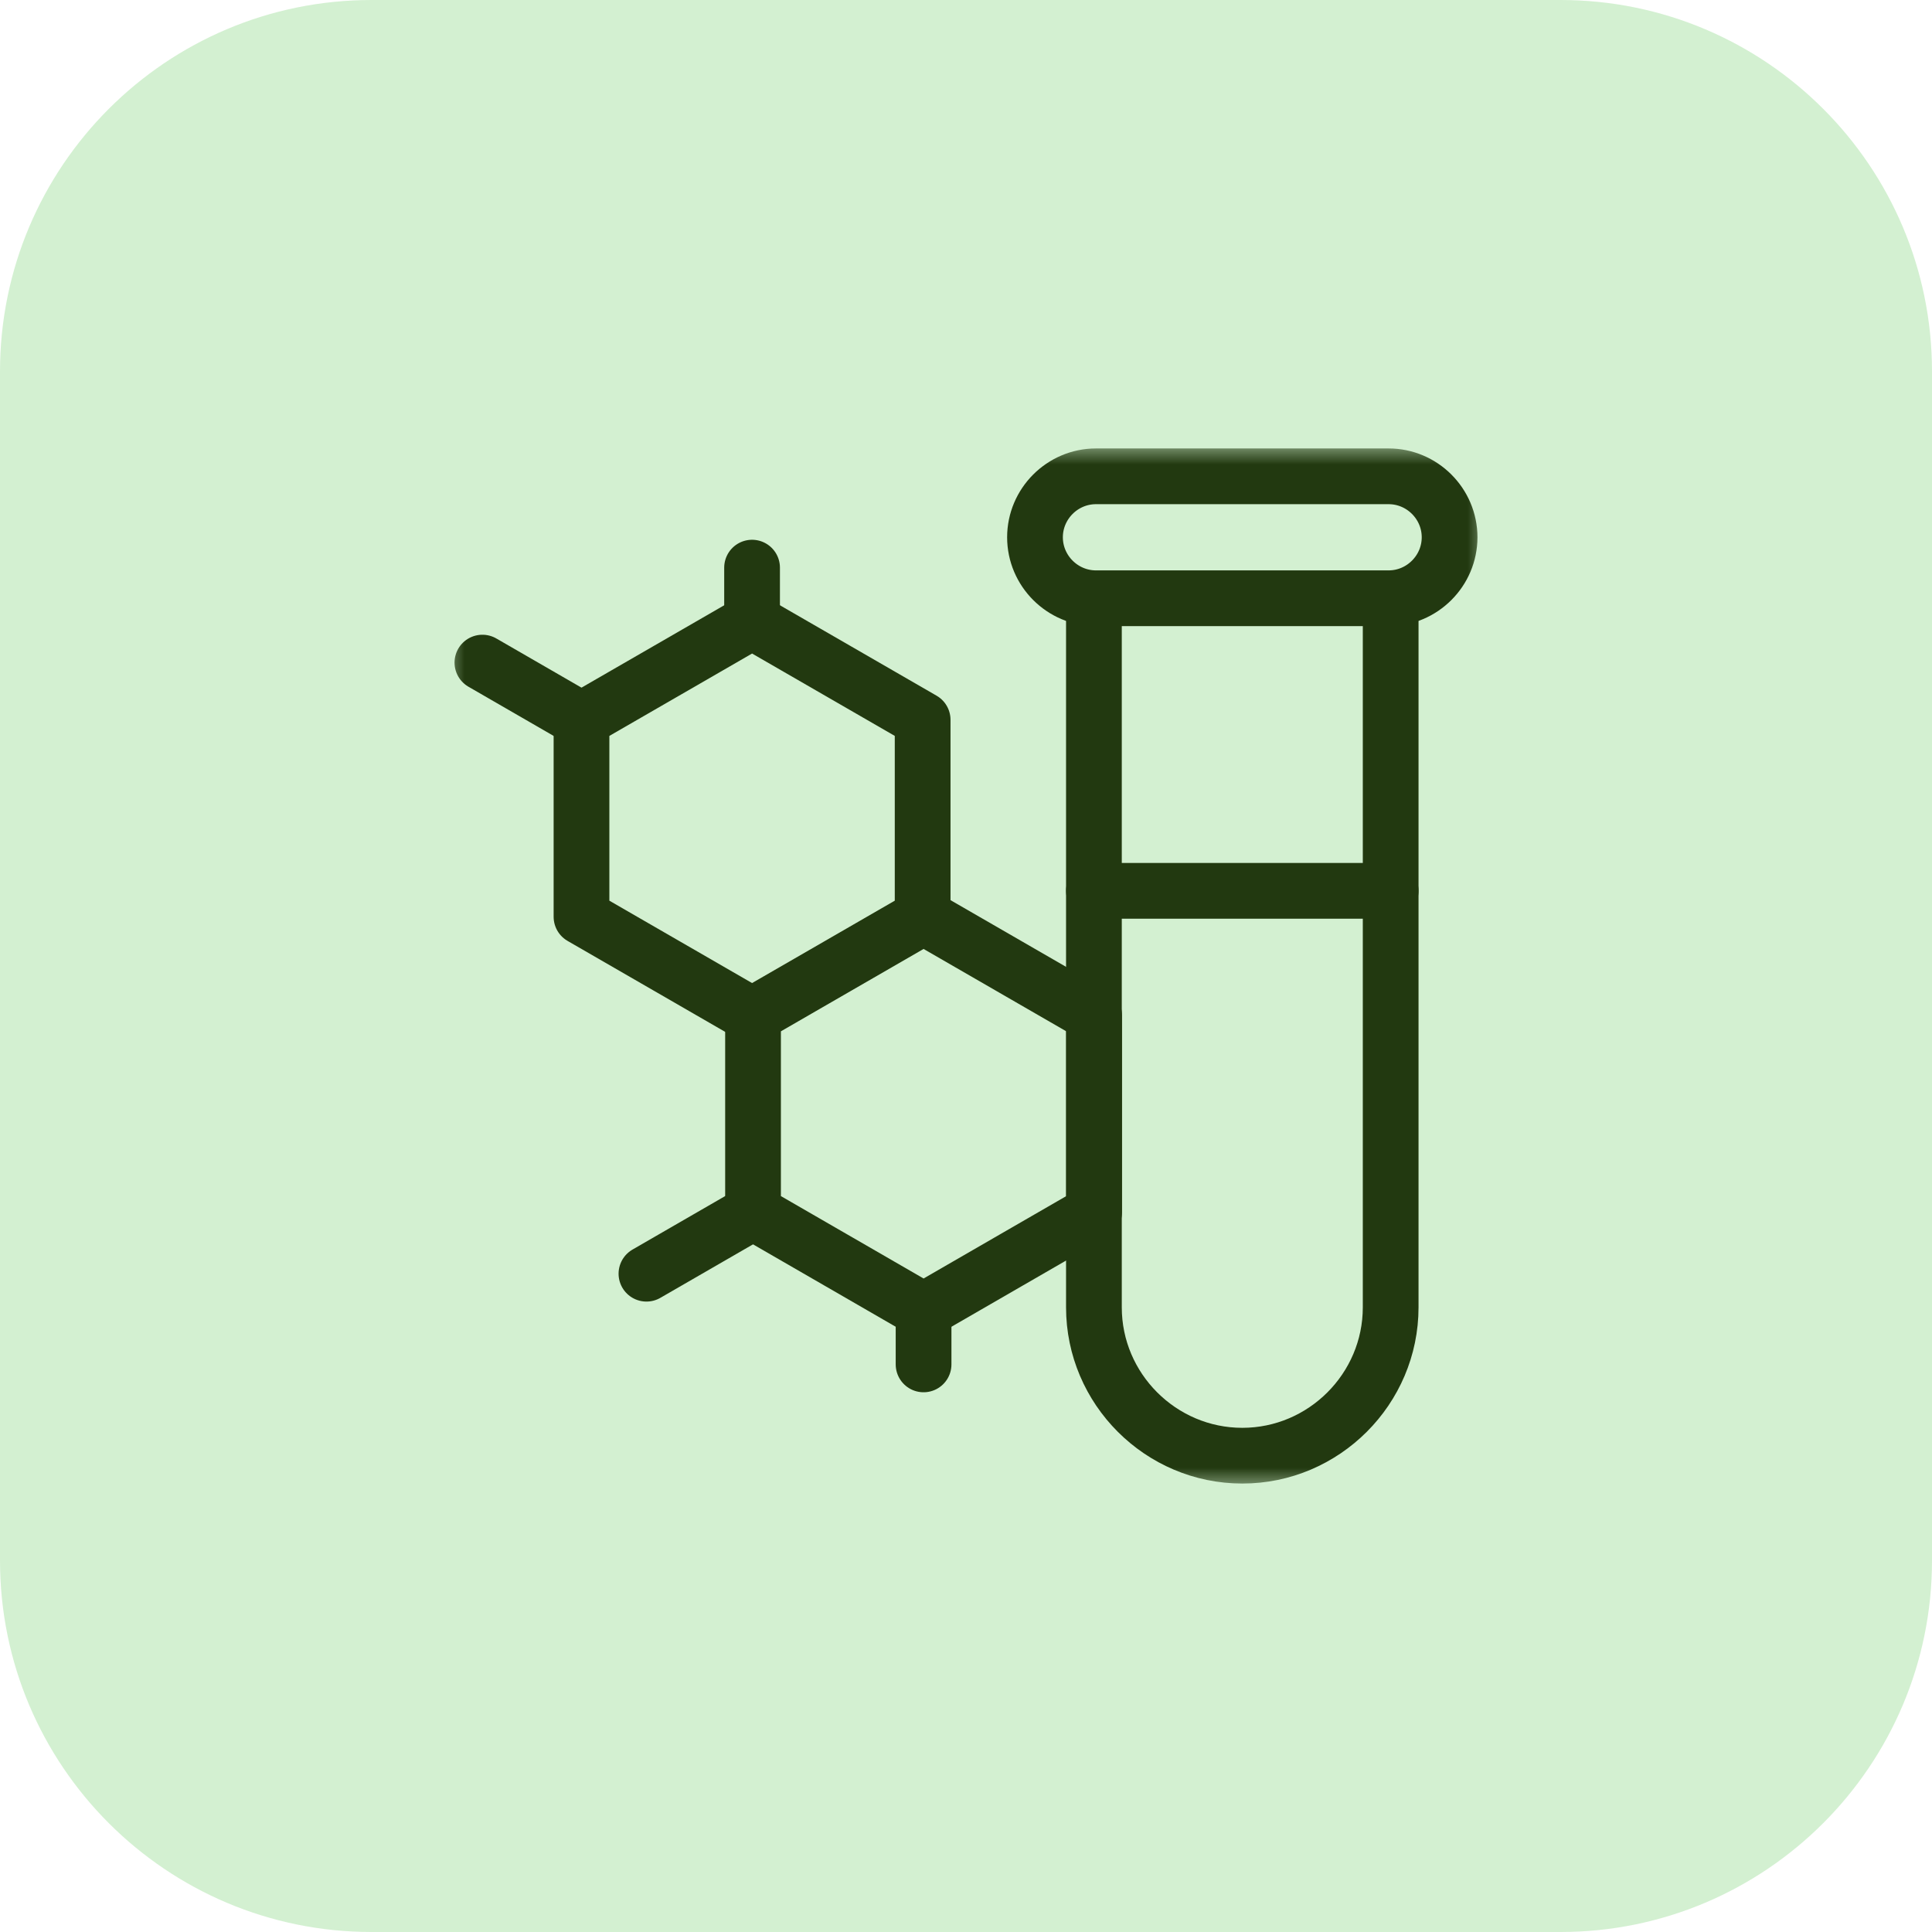 <?xml version="1.0" encoding="UTF-8"?>
<svg xmlns="http://www.w3.org/2000/svg" width="52" height="52" viewBox="0 0 52 52" fill="none">
  <path d="M52 42C52 47.523 47.523 52 42 52H10C4.477 52 0 47.523 0 42V10C0 4.477 4.477 0 10 0H42C47.523 0 52 4.477 52 10V42Z" fill="#D3F0D1"></path>
  <g clip-path="url(#clip0_6055_1367)">
    <path d="M20.242 16.724L22.538 18.049L24.833 19.374V22.024V24.675L22.538 26L20.242 27.325L17.947 26L15.651 24.675V22.024V19.374L17.947 18.049L20.242 16.724Z" stroke="#223910" stroke-width="1.5" stroke-miterlimit="22.926" stroke-linecap="round" stroke-linejoin="round"></path>
    <path d="M24.858 24.675L27.154 26L29.449 27.325V29.976V32.626L27.154 33.951L24.858 35.277L22.563 33.951L20.268 32.626V29.976V27.325L22.563 26L24.858 24.675Z" stroke="#223910" stroke-width="1.5" stroke-miterlimit="22.926" stroke-linecap="round" stroke-linejoin="round"></path>
    <mask id="mask0_6055_1367" style="mask-type:luminance" maskUnits="userSpaceOnUse" x="12" y="12" width="28" height="28">
      <path d="M12 12H40V40H12V12Z" fill="white"></path>
    </mask>
    <g mask="url(#mask0_6055_1367)">
      <path d="M20.242 16.724V15.278" stroke="#223910" stroke-width="1.5" stroke-miterlimit="22.926" stroke-linecap="round" stroke-linejoin="round"></path>
      <path d="M15.651 19.374L12.984 17.834" stroke="#223910" stroke-width="1.5" stroke-miterlimit="22.926" stroke-linecap="round" stroke-linejoin="round"></path>
    </g>
    <path d="M20.267 32.626L17.399 34.282" stroke="#223910" stroke-width="1.5" stroke-miterlimit="22.926" stroke-linecap="round" stroke-linejoin="round"></path>
    <mask id="mask1_6055_1367" style="mask-type:luminance" maskUnits="userSpaceOnUse" x="12" y="12" width="28" height="28">
      <path d="M12 12H40V40H12V12Z" fill="white"></path>
    </mask>
    <g mask="url(#mask1_6055_1367)">
      <path d="M24.858 35.439V36.723" stroke="#223910" stroke-width="1.5" stroke-miterlimit="22.926" stroke-linecap="round" stroke-linejoin="round"></path>
      <path d="M37.43 16.156V35.187C37.43 37.383 35.633 39.18 33.437 39.18C31.24 39.18 29.443 37.383 29.443 35.187V16.211" stroke="#223910" stroke-width="1.5" stroke-miterlimit="22.926" stroke-linecap="round" stroke-linejoin="round"></path>
      <path d="M29.498 12.82H37.375C38.277 12.82 39.016 13.559 39.016 14.461C39.016 15.363 38.277 16.102 37.375 16.102H29.498C28.596 16.102 27.857 15.363 27.857 14.461C27.857 13.559 28.596 12.82 29.498 12.82Z" stroke="#223910" stroke-width="1.5" stroke-miterlimit="22.926" stroke-linecap="round" stroke-linejoin="round"></path>
      <path d="M29.443 23.977H37.43" stroke="#223910" stroke-width="1.5" stroke-miterlimit="22.926" stroke-linecap="round" stroke-linejoin="round"></path>
    </g>
  </g>
  <defs>
    <clipPath id="clip0_6055_1367">
      <rect width="28" height="28" fill="white" transform="translate(12 12)"></rect>
    </clipPath>
  </defs>
</svg>
